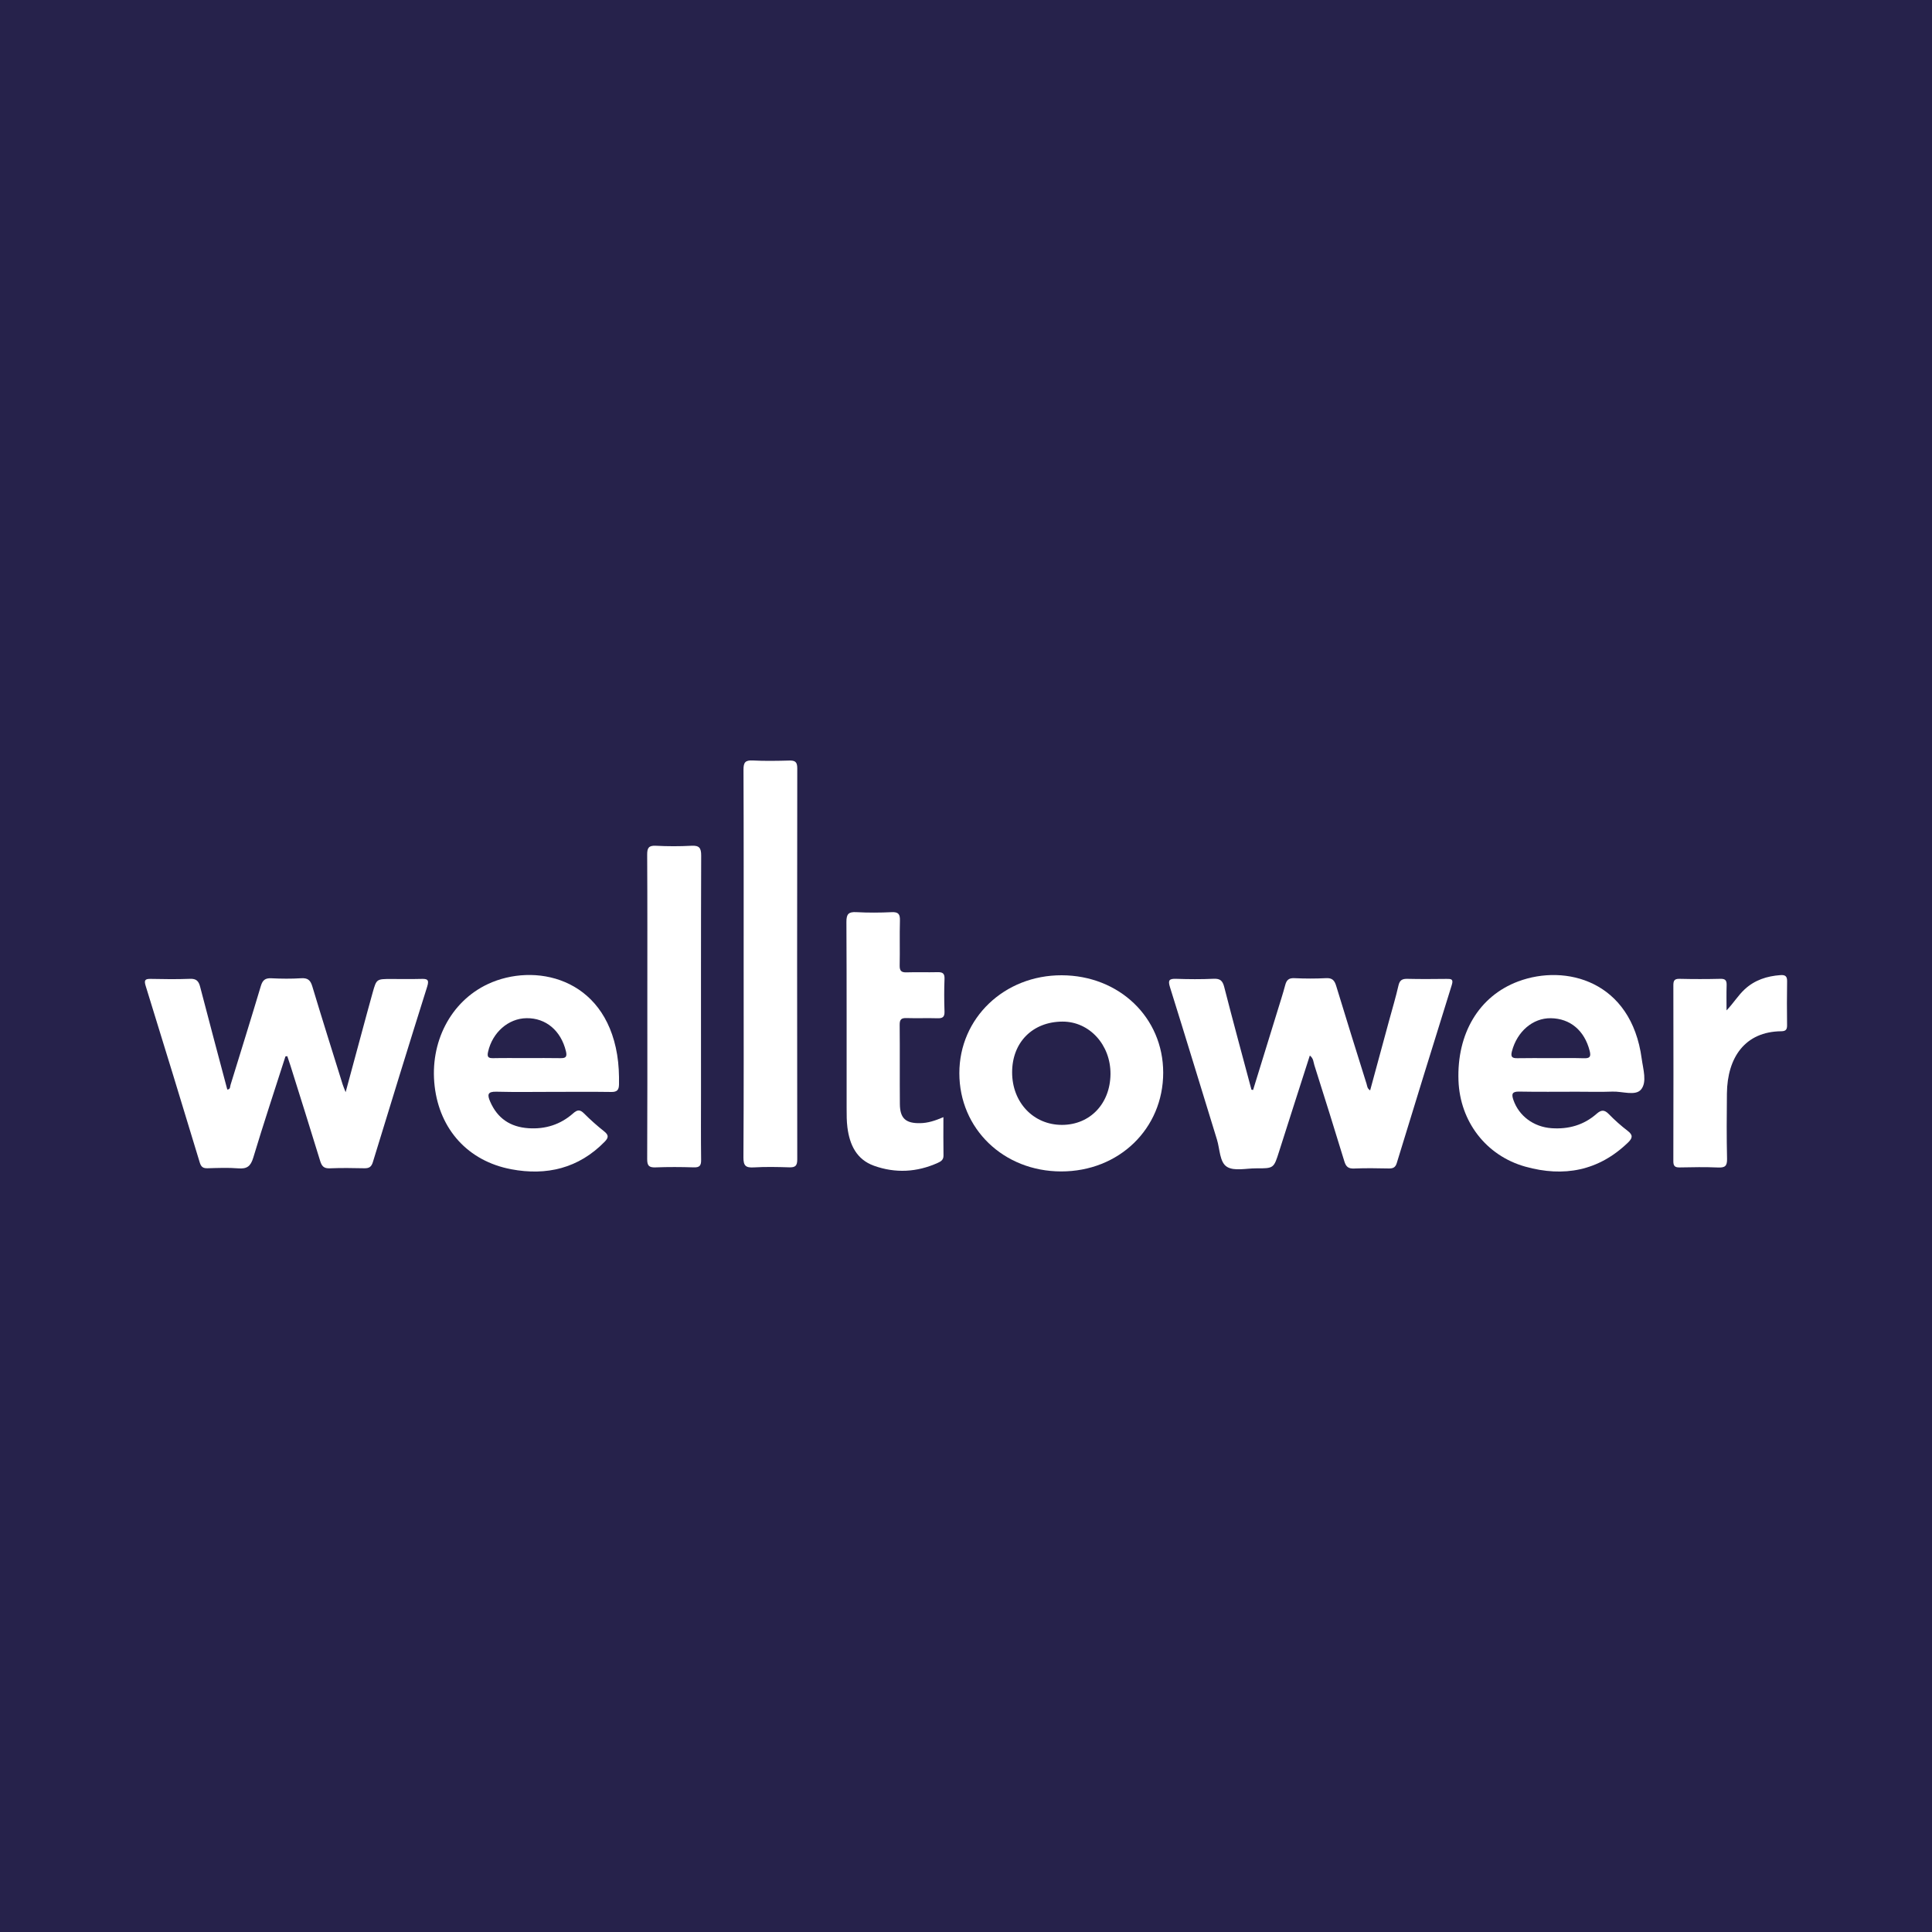 <?xml version="1.0" encoding="utf-8"?>
<!-- Generator: Adobe Illustrator 17.0.0, SVG Export Plug-In . SVG Version: 6.00 Build 0)  -->
<!DOCTYPE svg PUBLIC "-//W3C//DTD SVG 1.1//EN" "http://www.w3.org/Graphics/SVG/1.1/DTD/svg11.dtd">
<svg version="1.1" id="Layer_1" xmlns="http://www.w3.org/2000/svg" xmlns:xlink="http://www.w3.org/1999/xlink" x="0px" y="0px"
	 width="200px" height="200px" viewBox="0 0 200 200" enable-background="new 0 0 200 200" xml:space="preserve">
<rect fill="#26224B" width="200" height="200"/>
<g>
	<path fill="#FFFFFF" d="M129.719,112.834c0.833-2.698,1.666-5.395,2.497-8.093c0.284-0.923,0.583-1.842,0.832-2.774
		c0.137-0.513,0.369-0.733,0.935-0.707c1.094,0.049,2.193,0.057,3.286-0.002c0.65-0.035,0.88,0.231,1.055,0.81
		c1.027,3.389,2.091,6.767,3.147,10.147c0.065,0.208,0.052,0.456,0.366,0.662c0.66-2.428,1.31-4.82,1.959-7.213
		c0.329-1.212,0.693-2.416,0.972-3.64c0.129-0.563,0.391-0.708,0.931-0.695c1.353,0.033,2.707,0.021,4.061,0.006
		c0.462-0.005,0.722,0.01,0.53,0.624c-1.918,6.144-3.814,12.295-5.699,18.449c-0.144,0.47-0.405,0.561-0.846,0.551
		c-1.192-0.026-2.386-0.043-3.577,0.006c-0.594,0.025-0.834-0.194-1.001-0.744c-1.012-3.325-2.055-6.64-3.104-9.954
		c-0.101-0.318-0.084-0.706-0.471-0.996c-1.07,3.337-2.131,6.628-3.177,9.924c-0.556,1.751-0.543,1.762-2.375,1.752
		c-1.029-0.006-2.274,0.31-3.025-0.157c-0.764-0.475-0.732-1.838-1.034-2.815c-1.624-5.259-3.218-10.527-4.863-15.779
		c-0.227-0.723-0.089-0.892,0.635-0.868c1.288,0.043,2.58,0.055,3.867-0.005c0.679-0.032,0.941,0.185,1.11,0.845
		c0.91,3.553,1.874,7.093,2.82,10.637C129.607,112.814,129.663,112.824,129.719,112.834z"/>
	<path fill="#FFFFFF" d="M29.55,109.358c-1.119,3.493-2.275,6.974-3.333,10.486c-0.265,0.879-0.641,1.177-1.539,1.104
		c-1.057-0.086-2.127-0.04-3.19-0.011c-0.461,0.012-0.67-0.133-0.809-0.593c-1.849-6.101-3.713-12.198-5.599-18.287
		c-0.18-0.58-0.074-0.736,0.521-0.723c1.354,0.029,2.71,0.046,4.062-0.007c0.647-0.026,0.898,0.219,1.052,0.811
		c0.921,3.552,1.872,7.096,2.814,10.651c0.333-0.014,0.278-0.288,0.335-0.475c1.053-3.416,2.117-6.828,3.142-10.252
		c0.179-0.598,0.453-0.824,1.082-0.792c1.029,0.051,2.066,0.061,3.094-0.003c0.674-0.042,0.954,0.194,1.146,0.832
		c1.02,3.391,2.088,6.769,3.141,10.15c0.065,0.21,0.157,0.412,0.312,0.813c0.77-2.85,1.489-5.511,2.209-8.172
		c0.193-0.714,0.388-1.428,0.589-2.14c0.397-1.407,0.399-1.406,1.916-1.406c1.032,0,2.064,0.02,3.095-0.008
		c0.602-0.016,0.873,0.037,0.637,0.786c-1.904,6.05-3.771,12.111-5.626,18.177c-0.155,0.506-0.399,0.65-0.891,0.639
		c-1.192-0.026-2.388-0.044-3.578,0.006c-0.614,0.026-0.827-0.237-0.991-0.775c-1.007-3.294-2.046-6.579-3.076-9.866
		c-0.102-0.325-0.216-0.646-0.324-0.969C29.677,109.341,29.613,109.349,29.55,109.358z"/>
	<path fill="#FFFFFF" d="M120.414,111.033c0.003,5.809-4.577,10.243-10.572,10.233c-5.965-0.01-10.534-4.426-10.531-10.178
		c0.003-5.699,4.65-10.142,10.594-10.128C115.86,100.975,120.41,105.336,120.414,111.033z M104.775,110.999
		c-0.004,3.125,2.21,5.458,5.172,5.449c2.895-0.009,4.98-2.195,5.01-5.253c0.029-3.032-2.18-5.45-4.969-5.439
		C106.895,105.769,104.779,107.896,104.775,110.999z"/>
	<path fill="#FFFFFF" d="M57.283,113.029c-1.966,0-3.932,0.036-5.897-0.016c-0.917-0.024-0.955,0.304-0.647,1.018
		c0.755,1.75,2.096,2.635,3.962,2.761c1.75,0.118,3.32-0.375,4.637-1.544c0.423-0.375,0.7-0.407,1.118,0.012
		c0.658,0.661,1.361,1.283,2.092,1.863c0.485,0.385,0.452,0.655,0.045,1.071c-2.696,2.758-6.019,3.537-9.67,2.847
		c-4.484-0.848-7.404-4.124-7.927-8.586c-0.534-4.553,1.652-8.783,5.513-10.587c4.778-2.233,12.06-0.736,13.378,7.318
		c0.167,1.02,0.209,2.046,0.192,3.08c-0.01,0.58-0.215,0.782-0.802,0.773C61.279,113.011,59.281,113.029,57.283,113.029z
		 M54.623,109.533c1.125,0,2.251-0.017,3.376,0.007c0.554,0.012,0.732-0.12,0.585-0.723c-0.517-2.119-2.065-3.443-4.081-3.415
		c-1.886,0.026-3.525,1.482-3.975,3.467c-0.121,0.531-0.002,0.683,0.527,0.672C52.243,109.516,53.433,109.533,54.623,109.533z"/>
	<path fill="#FFFFFF" d="M163.255,113.014c-1.998,0-3.997,0.025-5.995-0.013c-0.736-0.014-0.801,0.263-0.595,0.86
		c0.571,1.657,2.087,2.799,3.952,2.93c1.748,0.123,3.332-0.32,4.657-1.486c0.487-0.428,0.812-0.445,1.274,0.03
		c0.605,0.622,1.26,1.206,1.95,1.732c0.565,0.431,0.51,0.746,0.043,1.199c-3.051,2.955-6.667,3.614-10.636,2.506
		c-4.081-1.14-6.768-4.685-6.923-8.908c-0.179-4.869,2.115-8.746,6.178-10.266c4.918-1.839,11.709-0.057,12.788,7.997
		c0.145,1.082,0.573,2.427-0.069,3.193c-0.578,0.691-1.937,0.177-2.949,0.215C165.706,113.049,164.48,113.014,163.255,113.014z
		 M160.475,109.538c1.158,0,2.317-0.026,3.475,0.011c0.622,0.02,0.771-0.144,0.611-0.771c-0.534-2.087-2.002-3.347-4.024-3.373
		c-1.868-0.024-3.486,1.38-4.022,3.418c-0.158,0.602,0.029,0.734,0.583,0.722C158.223,109.521,159.349,109.538,160.475,109.538z"/>
	<path fill="#FFFFFF" d="M76.983,99.795c0-6.703,0.012-13.406-0.017-20.109c-0.003-0.755,0.182-1.002,0.954-0.962
		c1.253,0.066,2.513,0.041,3.769,0.008c0.594-0.016,0.844,0.114,0.843,0.792c-0.02,13.502-0.02,27.005-0.001,40.507
		c0.001,0.656-0.209,0.83-0.827,0.811c-1.223-0.038-2.452-0.065-3.672,0.007c-0.832,0.049-1.079-0.164-1.073-1.044
		C77.002,113.137,76.983,106.466,76.983,99.795z"/>
	<path fill="#FFFFFF" d="M67.012,104.136c0-5.219,0.013-10.438-0.016-15.657c-0.004-0.707,0.16-0.964,0.905-0.926
		c1.221,0.063,2.45,0.066,3.671,0c0.806-0.044,1.017,0.213,1.014,1.016c-0.03,8.183-0.018,16.366-0.018,24.549
		c0,2.32-0.018,4.639,0.012,6.959c0.008,0.588-0.16,0.787-0.76,0.768c-1.32-0.041-2.643-0.048-3.962,0.002
		c-0.677,0.026-0.865-0.181-0.861-0.861C67.024,114.703,67.012,109.42,67.012,104.136z"/>
	<path fill="#FFFFFF" d="M97.662,115.647c0,1.413-0.014,2.692,0.008,3.971c0.008,0.453-0.273,0.62-0.603,0.768
		c-2.155,0.967-4.373,1.085-6.585,0.295c-1.822-0.65-2.531-2.186-2.759-3.983c-0.081-0.637-0.08-1.286-0.08-1.93
		c-0.005-6.444,0.012-12.889-0.022-19.333c-0.004-0.816,0.226-1.052,1.024-1.009c1.221,0.066,2.45,0.058,3.672,0.002
		c0.702-0.032,0.862,0.224,0.843,0.879c-0.044,1.545,0.008,3.093-0.026,4.639c-0.012,0.556,0.174,0.73,0.717,0.712
		c1.062-0.034,2.127,0.009,3.189-0.018c0.512-0.013,0.759,0.1,0.736,0.688c-0.044,1.126-0.04,2.256-0.001,3.382
		c0.019,0.565-0.19,0.718-0.724,0.701c-1.062-0.034-2.127,0.015-3.189-0.02c-0.526-0.017-0.734,0.11-0.728,0.686
		c0.028,2.739-0.003,5.478,0.02,8.216c0.013,1.484,0.611,2.007,2.104,1.977C96.047,116.257,96.777,116.024,97.662,115.647z"/>
	<path fill="#FFFFFF" d="M178.731,104.595c0.722-0.748,1.191-1.546,1.88-2.183c1.047-0.967,2.306-1.367,3.694-1.468
		c0.476-0.035,0.705,0.092,0.695,0.63c-0.028,1.515-0.02,3.03-0.003,4.545c0.005,0.436-0.11,0.631-0.593,0.636
		c-3.764,0.034-5.594,2.716-5.634,6.439c-0.024,2.256-0.038,4.514,0.014,6.769c0.017,0.75-0.22,0.927-0.93,0.896
		c-1.319-0.057-2.643-0.035-3.964-0.007c-0.496,0.01-0.668-0.134-0.666-0.652c0.016-6.06,0.014-12.12,0.002-18.181
		c-0.001-0.468,0.08-0.703,0.625-0.691c1.418,0.033,2.837,0.034,4.255-0.001c0.543-0.014,0.648,0.21,0.634,0.681
		C178.712,102.87,178.731,103.733,178.731,104.595z"/>
</g>
</svg>
